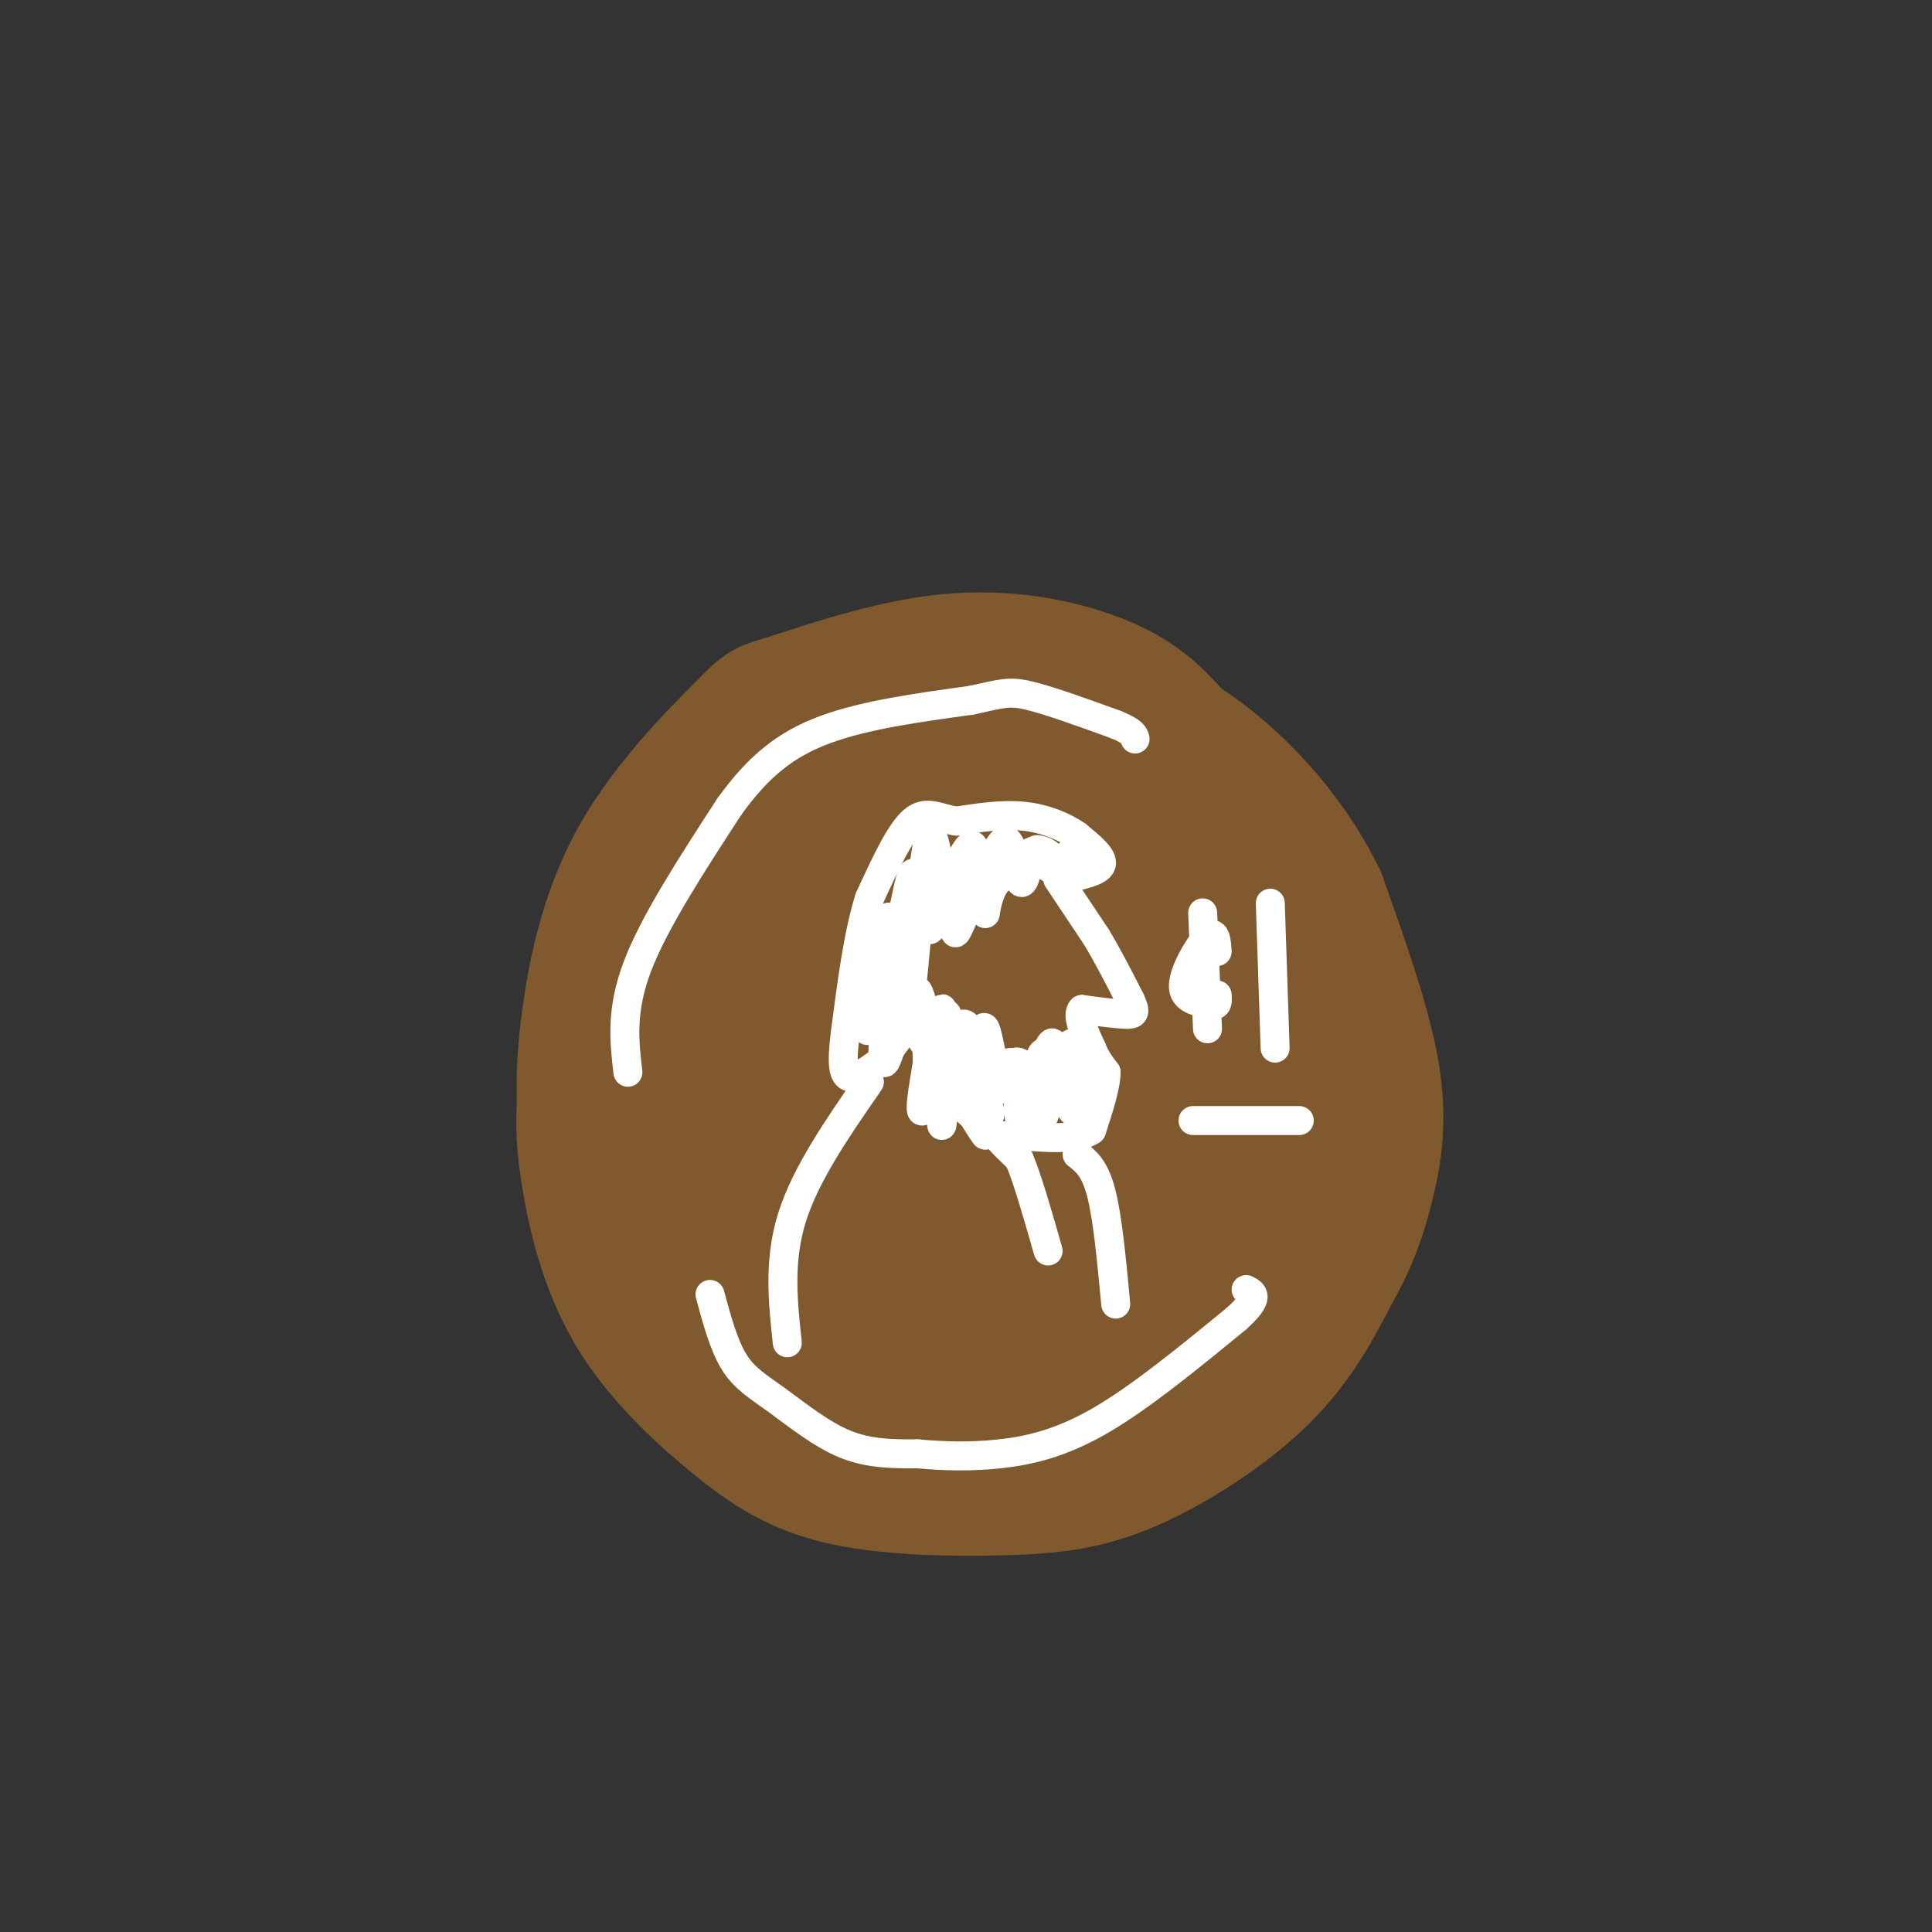 <svg viewBox='0 0 400 400' version='1.1' xmlns='http://www.w3.org/2000/svg' xmlns:xlink='http://www.w3.org/1999/xlink'><rect x="0" y="0" width="400" height="400" fill="#333333" stroke="none"/><g fill='none' stroke='rgb(129,89,47)' stroke-width='28' stroke-linecap='round' stroke-linejoin='round'><path d='M207,164c-8.352,1.502 -16.705,3.005 -22,5c-5.295,1.995 -7.533,4.483 -10,7c-2.467,2.517 -5.164,5.062 -8,13c-2.836,7.938 -5.810,21.268 -5,31c0.810,9.732 5.405,15.866 10,22'/><path d='M172,242c2.883,5.904 5.092,9.665 9,13c3.908,3.335 9.517,6.244 15,8c5.483,1.756 10.841,2.357 18,1c7.159,-1.357 16.120,-4.673 22,-8c5.880,-3.327 8.679,-6.665 13,-13c4.321,-6.335 10.163,-15.667 13,-25c2.837,-9.333 2.668,-18.667 2,-25c-0.668,-6.333 -1.834,-9.667 -3,-13'/><path d='M261,180c-3.366,-6.923 -10.281,-17.730 -16,-25c-5.719,-7.270 -10.243,-11.004 -18,-14c-7.757,-2.996 -18.748,-5.255 -31,-4c-12.252,1.255 -25.767,6.024 -32,8c-6.233,1.976 -5.186,1.158 -10,6c-4.814,4.842 -15.488,15.342 -22,27c-6.512,11.658 -8.860,24.474 -10,33c-1.140,8.526 -1.070,12.763 -1,17'/><path d='M121,228c-0.201,4.940 -0.203,8.789 1,16c1.203,7.211 3.610,17.783 9,27c5.390,9.217 13.763,17.078 21,23c7.237,5.922 13.337,9.904 23,12c9.663,2.096 22.889,2.304 33,2c10.111,-0.304 17.107,-1.120 26,-5c8.893,-3.880 19.684,-10.823 27,-18c7.316,-7.177 11.158,-14.589 15,-22'/><path d='M276,263c3.714,-6.536 5.500,-11.875 7,-18c1.500,-6.125 2.714,-13.036 1,-23c-1.714,-9.964 -6.357,-22.982 -11,-36'/><path d='M273,186c-5.044,-10.444 -12.156,-18.556 -18,-24c-5.844,-5.444 -10.422,-8.222 -15,-11'/><path d='M240,151c-9.766,-3.348 -26.679,-6.217 -38,-6c-11.321,0.217 -17.048,3.520 -23,7c-5.952,3.480 -12.129,7.137 -18,14c-5.871,6.863 -11.435,16.931 -17,27'/><path d='M144,193c-5.535,11.734 -10.873,27.568 -13,39c-2.127,11.432 -1.045,18.460 0,24c1.045,5.540 2.052,9.591 7,16c4.948,6.409 13.837,15.177 19,20c5.163,4.823 6.601,5.703 14,8c7.399,2.297 20.759,6.013 32,4c11.241,-2.013 20.364,-9.753 26,-14c5.636,-4.247 7.787,-5.000 12,-11c4.213,-6.000 10.490,-17.247 13,-30c2.510,-12.753 1.253,-27.010 -1,-38c-2.253,-10.990 -5.501,-18.711 -9,-25c-3.499,-6.289 -7.250,-11.144 -11,-16'/><path d='M233,170c-2.830,-3.413 -4.403,-3.944 -11,-4c-6.597,-0.056 -18.216,0.363 -26,2c-7.784,1.637 -11.732,4.493 -16,8c-4.268,3.507 -8.857,7.665 -14,16c-5.143,8.335 -10.839,20.847 -14,36c-3.161,15.153 -3.786,32.947 -2,44c1.786,11.053 5.983,15.366 9,18c3.017,2.634 4.853,3.591 9,5c4.147,1.409 10.603,3.271 20,2c9.397,-1.271 21.735,-5.673 31,-11c9.265,-5.327 15.458,-11.577 20,-19c4.542,-7.423 7.432,-16.019 9,-23c1.568,-6.981 1.812,-12.345 1,-20c-0.812,-7.655 -2.680,-17.599 -8,-26c-5.320,-8.401 -14.091,-15.257 -21,-18c-6.909,-2.743 -11.954,-1.371 -17,0'/><path d='M203,180c-6.045,1.358 -12.657,4.754 -19,11c-6.343,6.246 -12.417,15.342 -17,25c-4.583,9.658 -7.674,19.877 -9,27c-1.326,7.123 -0.888,11.150 1,17c1.888,5.850 5.226,13.522 10,20c4.774,6.478 10.985,11.761 18,15c7.015,3.239 14.834,4.433 21,5c6.166,0.567 10.678,0.507 19,-7c8.322,-7.507 20.455,-22.462 27,-35c6.545,-12.538 7.501,-22.661 8,-30c0.499,-7.339 0.542,-11.895 -4,-18c-4.542,-6.105 -13.667,-13.760 -22,-17c-8.333,-3.240 -15.872,-2.064 -21,-1c-5.128,1.064 -7.843,2.015 -12,5c-4.157,2.985 -9.755,8.003 -14,13c-4.245,4.997 -7.137,9.974 -10,19c-2.863,9.026 -5.698,22.101 -6,31c-0.302,8.899 1.929,13.622 6,18c4.071,4.378 9.981,8.409 17,10c7.019,1.591 15.148,0.740 21,-1c5.852,-1.740 9.426,-4.370 13,-7'/><path d='M230,280c6.108,-4.891 14.876,-13.619 20,-22c5.124,-8.381 6.602,-16.415 6,-22c-0.602,-5.585 -3.285,-8.720 -6,-11c-2.715,-2.280 -5.461,-3.705 -8,-5c-2.539,-1.295 -4.869,-2.459 -9,-3c-4.131,-0.541 -10.063,-0.458 -15,3c-4.937,3.458 -8.879,10.292 -11,16c-2.121,5.708 -2.419,10.292 -2,16c0.419,5.708 1.557,12.542 4,16c2.443,3.458 6.192,3.542 8,4c1.808,0.458 1.675,1.292 5,-3c3.325,-4.292 10.106,-13.708 13,-24c2.894,-10.292 1.899,-21.460 0,-27c-1.899,-5.540 -4.701,-5.453 -7,-6c-2.299,-0.547 -4.094,-1.730 -8,1c-3.906,2.730 -9.923,9.371 -13,17c-3.077,7.629 -3.213,16.246 -2,21c1.213,4.754 3.775,5.644 8,3c4.225,-2.644 10.112,-8.822 16,-15'/><path d='M229,239c3.591,-4.739 4.570,-9.086 5,-12c0.430,-2.914 0.312,-4.393 -2,-6c-2.312,-1.607 -6.819,-3.340 -11,-2c-4.181,1.340 -8.035,5.753 -12,12c-3.965,6.247 -8.039,14.327 -8,17c0.039,2.673 4.192,-0.062 7,-3c2.808,-2.938 4.273,-6.079 5,-9c0.727,-2.921 0.717,-5.623 0,-7c-0.717,-1.377 -2.141,-1.431 -5,3c-2.859,4.431 -7.154,13.347 -6,14c1.154,0.653 7.758,-6.956 10,-13c2.242,-6.044 0.121,-10.522 -2,-15'/></g>
<g fill='none' stroke='rgb(255,255,255)' stroke-width='6' stroke-linecap='round' stroke-linejoin='round'><path d='M219,182c0.000,0.000 8.000,12.000 8,12'/><path d='M227,194c2.500,4.167 4.750,8.583 7,13'/><path d='M234,207c1.267,2.733 0.933,3.067 -1,3c-1.933,-0.067 -5.467,-0.533 -9,-1'/><path d='M224,209c-1.167,1.167 0.417,4.583 2,8'/><path d='M226,217c0.833,2.167 1.917,3.583 3,5'/><path d='M229,222c0.000,2.833 -1.500,7.417 -3,12'/><path d='M226,234c-3.167,2.167 -9.583,1.583 -16,1'/><path d='M210,235c-3.333,0.200 -3.667,0.200 -3,1c0.667,0.800 2.333,2.400 4,4'/><path d='M211,240c1.667,3.833 3.833,11.417 6,19'/><path d='M220,182c3.750,-0.750 7.500,-1.500 8,-3c0.500,-1.500 -2.250,-3.750 -5,-6'/><path d='M223,173c-2.600,-1.867 -6.600,-3.533 -11,-4c-4.400,-0.467 -9.200,0.267 -14,1'/><path d='M198,170c-3.778,-0.556 -6.222,-2.444 -9,0c-2.778,2.444 -5.889,9.222 -9,16'/><path d='M180,186c-2.333,7.333 -3.667,17.667 -5,28'/><path d='M175,214c-0.822,6.489 -0.378,8.711 1,9c1.378,0.289 3.689,-1.356 6,-3'/><path d='M182,220c2.988,-3.333 7.458,-10.167 9,-11c1.542,-0.833 0.155,4.333 0,6c-0.155,1.667 0.923,-0.167 2,-2'/><path d='M193,213c0.912,-1.707 2.192,-4.974 2,-4c-0.192,0.974 -1.856,6.189 -2,6c-0.144,-0.189 1.230,-5.782 2,-6c0.770,-0.218 0.934,4.938 1,6c0.066,1.062 0.033,-1.969 0,-5'/><path d='M196,210c-0.655,3.274 -2.292,13.958 -2,15c0.292,1.042 2.512,-7.560 4,-11c1.488,-3.440 2.244,-1.720 3,0'/><path d='M201,214c-0.004,2.661 -1.515,9.312 -1,10c0.515,0.688 3.056,-4.589 4,-4c0.944,0.589 0.293,7.043 1,7c0.707,-0.043 2.774,-6.584 4,-7c1.226,-0.416 1.613,5.292 2,11'/><path d='M211,231c1.481,-2.220 4.184,-13.269 5,-13c0.816,0.269 -0.256,11.856 0,13c0.256,1.144 1.838,-8.153 3,-9c1.162,-0.847 1.903,6.758 3,8c1.097,1.242 2.548,-3.879 4,-9'/><path d='M226,221c0.500,-0.167 -0.250,3.917 -1,8'/><path d='M226,227c-1.363,-5.548 -2.726,-11.095 -4,-11c-1.274,0.095 -2.458,5.833 -3,6c-0.542,0.167 -0.440,-5.238 -1,-6c-0.560,-0.762 -1.780,3.119 -3,7'/><path d='M215,223c-1.459,-0.122 -3.606,-3.928 -5,-3c-1.394,0.928 -2.033,6.589 -3,5c-0.967,-1.589 -2.260,-10.428 -3,-12c-0.740,-1.572 -0.926,4.122 -2,6c-1.074,1.878 -3.037,-0.061 -5,-2'/><path d='M197,217c-1.389,0.743 -2.362,3.601 -1,7c1.362,3.399 5.059,7.338 7,8c1.941,0.662 2.126,-1.954 2,-2c-0.126,-0.046 -0.563,2.477 -1,5'/><path d='M204,235c-1.601,-1.870 -5.103,-9.045 -7,-9c-1.897,0.045 -2.189,7.311 -2,7c0.189,-0.311 0.859,-8.199 0,-9c-0.859,-0.801 -3.245,5.485 -4,6c-0.755,0.515 0.123,-4.743 1,-10'/><path d='M192,220c-0.136,-6.220 -0.974,-16.770 -3,-15c-2.026,1.770 -5.238,15.861 -6,15c-0.762,-0.861 0.925,-16.675 1,-22c0.075,-5.325 -1.463,-0.163 -3,5'/><path d='M181,203c-0.991,4.671 -1.967,13.848 -1,9c0.967,-4.848 3.878,-23.722 4,-22c0.122,1.722 -2.544,24.041 -2,24c0.544,-0.041 4.298,-22.440 6,-30c1.702,-7.560 1.351,-0.280 1,7'/><path d='M189,191c0.012,5.286 -0.458,15.000 0,11c0.458,-4.000 1.845,-21.714 3,-27c1.155,-5.286 2.077,1.857 3,9'/><path d='M195,184c0.114,2.959 -1.102,5.855 0,3c1.102,-2.855 4.522,-11.461 6,-12c1.478,-0.539 1.015,6.990 2,7c0.985,0.010 3.419,-7.497 5,-8c1.581,-0.503 2.309,5.999 3,8c0.691,2.001 1.346,-0.500 2,-3'/><path d='M213,179c0.651,-1.463 1.278,-3.619 2,-3c0.722,0.619 1.541,4.013 3,4c1.459,-0.013 3.560,-3.432 4,-4c0.440,-0.568 -0.780,1.716 -2,4'/><path d='M220,180c-1.022,-0.578 -2.578,-4.022 -5,-4c-2.422,0.022 -5.711,3.511 -9,7'/><path d='M206,183c-1.870,2.998 -2.045,6.994 -2,6c0.045,-0.994 0.311,-6.978 -1,-6c-1.311,0.978 -4.199,8.917 -5,10c-0.801,1.083 0.485,-4.691 0,-6c-0.485,-1.309 -2.743,1.845 -5,5'/><path d='M193,192c-0.833,0.833 -0.417,0.417 0,0'/><path d='M180,224c-6.583,9.500 -13.167,19.000 -16,28c-2.833,9.000 -1.917,17.500 -1,26'/><path d='M223,239c1.833,1.417 3.667,2.833 5,8c1.333,5.167 2.167,14.083 3,23'/><path d='M130,222c-0.750,-6.417 -1.500,-12.833 2,-22c3.500,-9.167 11.250,-21.083 19,-33'/><path d='M151,167c6.067,-8.422 11.733,-12.978 20,-16c8.267,-3.022 19.133,-4.511 30,-6'/><path d='M201,145c6.533,-1.422 7.867,-1.978 12,-1c4.133,0.978 11.067,3.489 18,6'/><path d='M231,150c3.667,1.500 3.833,2.250 4,3'/><path d='M247,232c0.000,0.000 22.000,0.000 22,0'/><path d='M147,268c1.423,5.268 2.845,10.536 5,14c2.155,3.464 5.042,5.125 9,8c3.958,2.875 8.988,6.964 14,9c5.012,2.036 10.006,2.018 15,2'/><path d='M190,301c5.250,0.476 10.875,0.667 17,0c6.125,-0.667 12.750,-2.190 21,-7c8.250,-4.810 18.125,-12.905 28,-21'/><path d='M256,273c5.000,-4.500 3.500,-5.250 2,-6'/><path d='M252,197c-0.156,-2.289 -0.311,-4.578 -2,-3c-1.689,1.578 -4.911,7.022 -5,10c-0.089,2.978 2.956,3.489 6,4'/><path d='M251,208c1.167,0.333 1.083,-0.833 1,-2'/><path d='M249,189c0.000,0.000 1.000,24.000 1,24'/><path d='M263,187c0.000,0.000 1.000,30.000 1,30'/></g>
</svg>